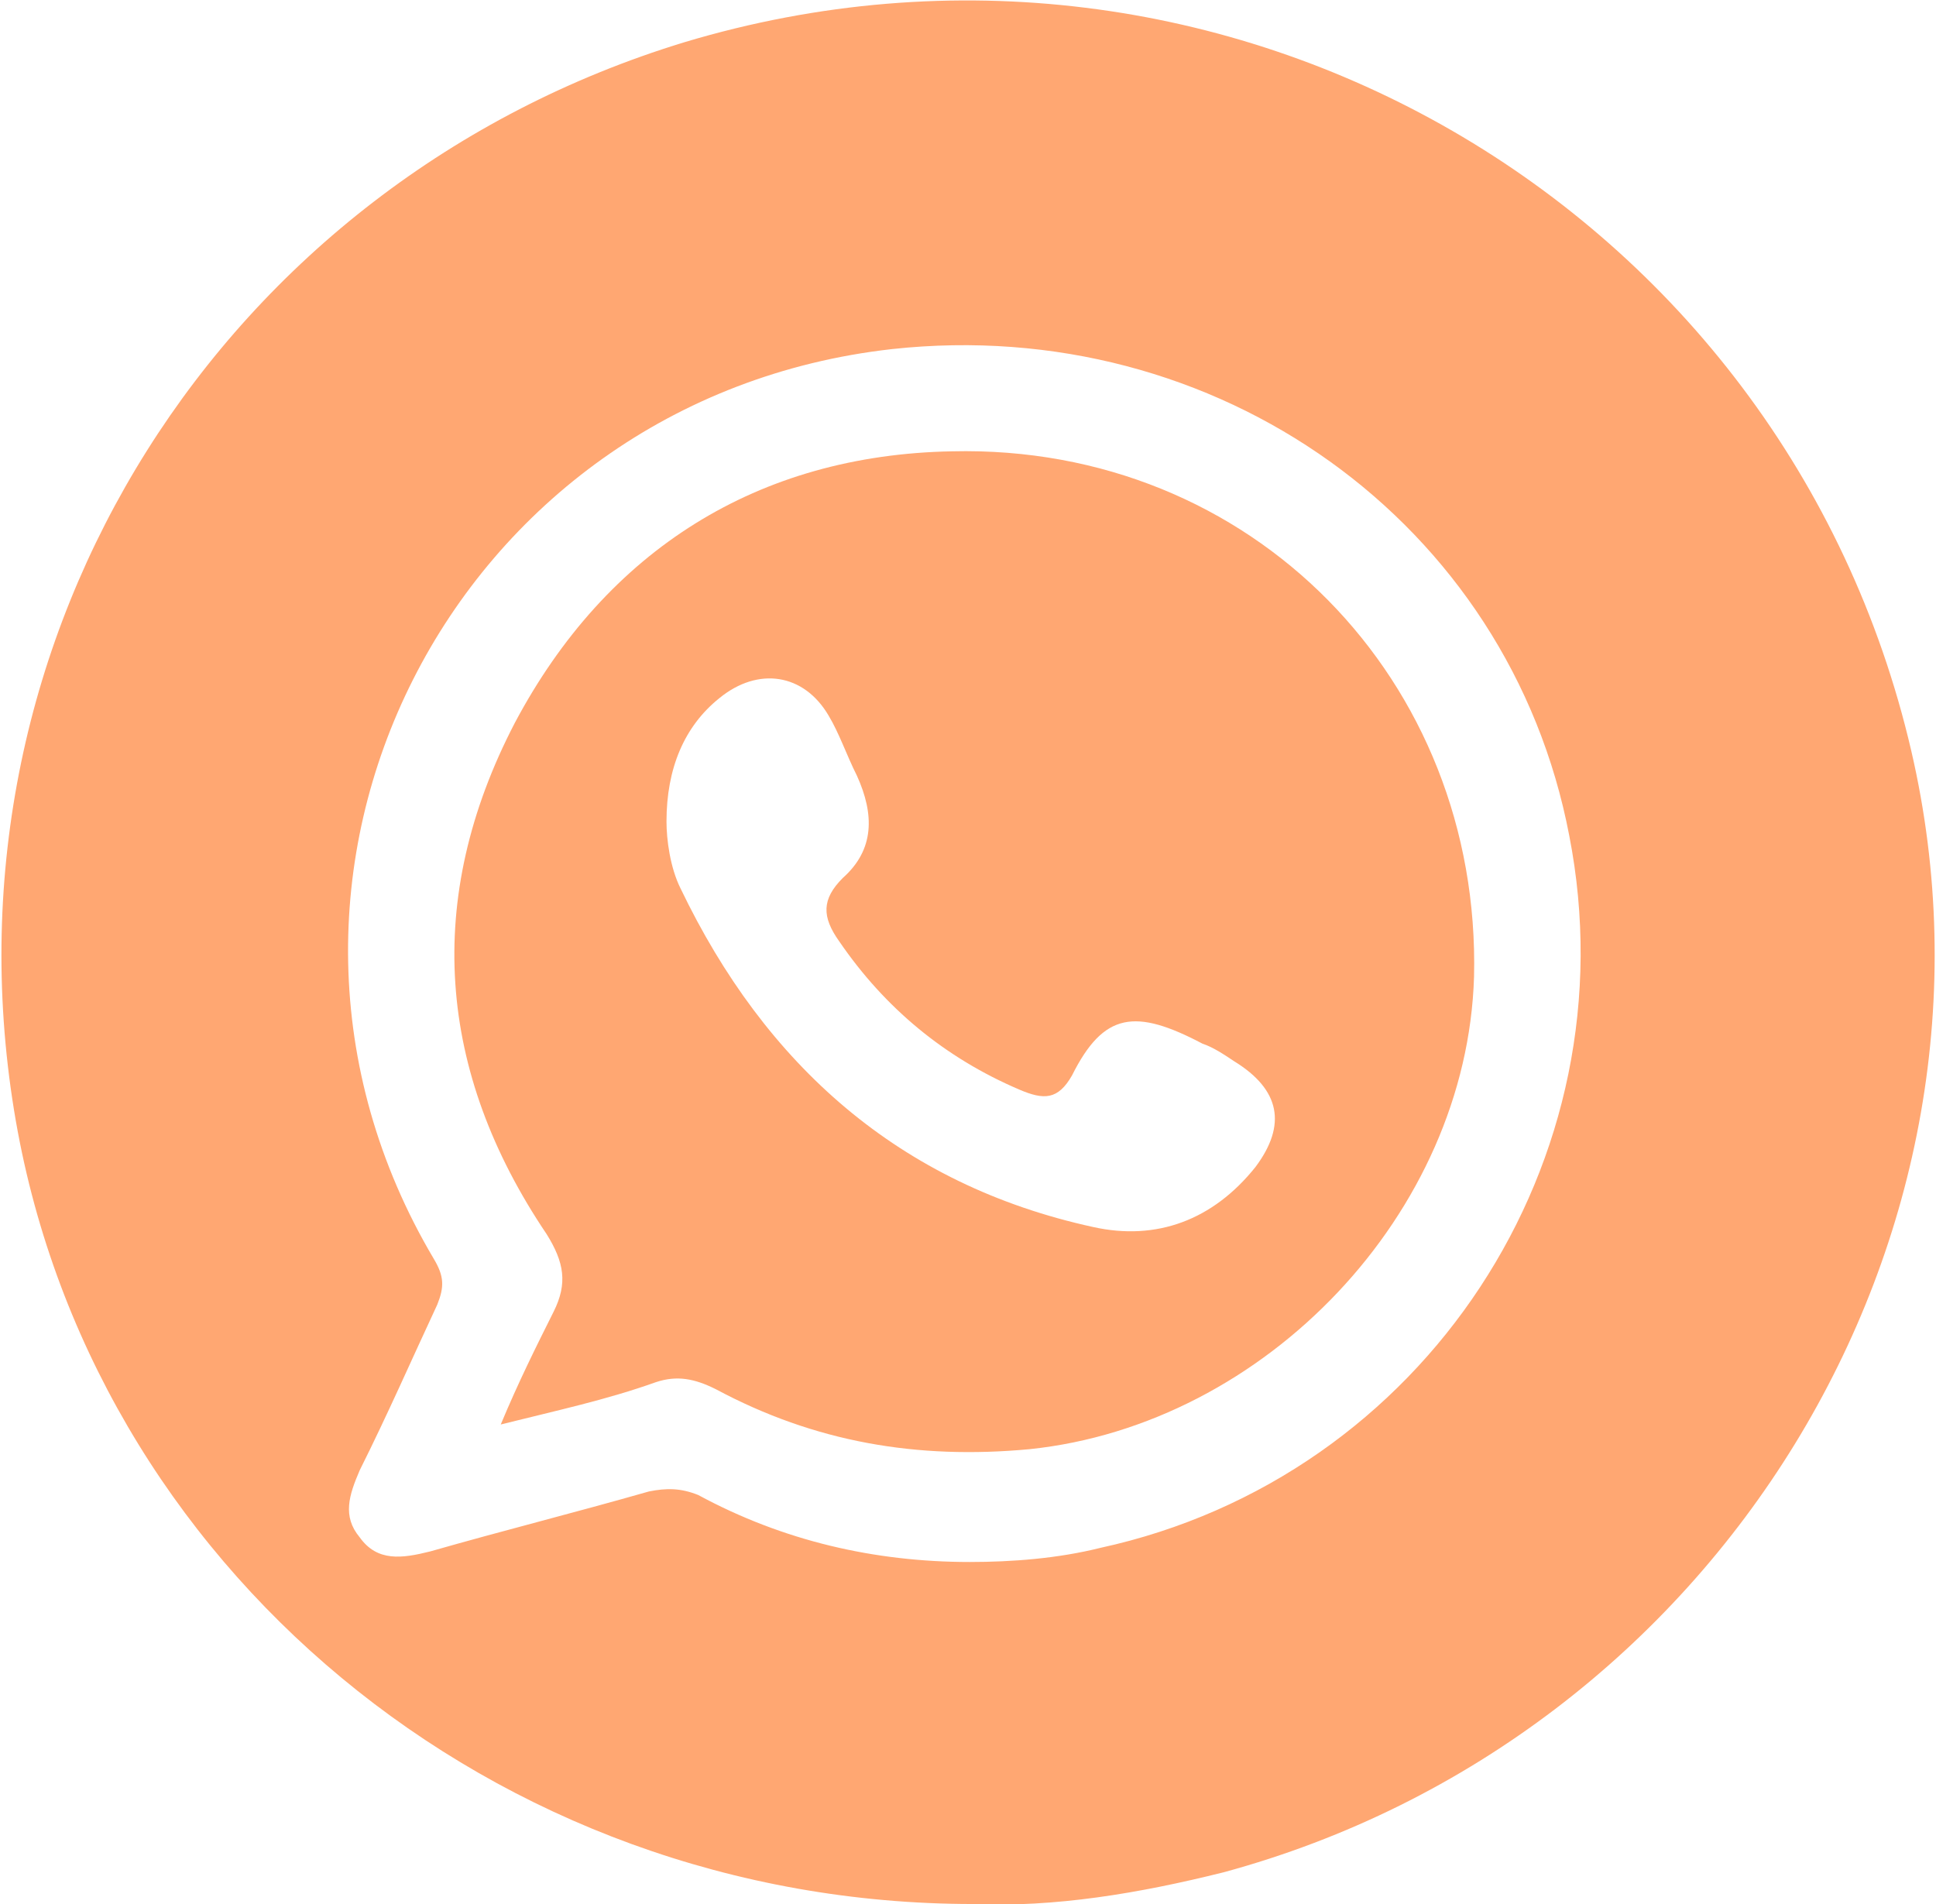 <?xml version="1.0" encoding="UTF-8"?> <!-- Generator: Adobe Illustrator 26.3.1, SVG Export Plug-In . SVG Version: 6.00 Build 0) --> <svg xmlns="http://www.w3.org/2000/svg" xmlns:xlink="http://www.w3.org/1999/xlink" id="Layer_1" x="0px" y="0px" viewBox="0 0 54.9 54" style="enable-background:new 0 0 54.9 54;" xml:space="preserve"> <style type="text/css"> .st0{fill:#FFA772;} </style> <path class="st0" d="M27.6,54C14,54,2.5,44.4,0.4,31.5C-1.8,18,6.3,5.2,19.4,1.2c15.3-4.6,31.2,4.6,34.8,20.1 c3.2,13.8-5.5,28-19.5,31.8C32.3,53.7,29.9,54.1,27.6,54z M27.5,44.3c1.2,0,2.5-0.1,3.7-0.4c9.2-2,15.1-11,13.3-20.2 C42.8,14.8,34.5,8.9,25.3,9.9c-12.5,1.4-19.4,15-13,25.8c0.3,0.5,0.3,0.8,0.1,1.3c-0.7,1.5-1.4,3.1-2.2,4.7c-0.3,0.7-0.5,1.3,0,1.9 c0.5,0.7,1.2,0.6,2,0.4c2.1-0.6,4.1-1.1,6.2-1.7c0.5-0.1,0.9-0.1,1.4,0.1C22.2,43.7,24.8,44.3,27.5,44.3z"></path> <path class="st0" d="M14.2,40.4c0.5-1.2,1-2.2,1.5-3.2c0.4-0.8,0.3-1.4-0.2-2.2c-3.1-4.6-3.5-9.5-0.9-14.5c2.6-4.9,6.9-7.6,12.4-7.7 c8.5-0.2,15,6.5,14.8,14.9c-0.2,6.7-5.9,12.7-12.6,13.4c-3.2,0.3-6.1-0.2-8.9-1.7c-0.6-0.3-1.1-0.4-1.7-0.2 C17.2,39.7,15.8,40,14.2,40.4z M18.9,23.3c0,0.5,0.1,1.3,0.4,1.9c2.4,5,6.2,8.4,11.7,9.6c1.8,0.4,3.4-0.2,4.6-1.7 c0.9-1.2,0.7-2.2-0.6-3c-0.3-0.2-0.6-0.4-0.9-0.5c-1.9-1-2.8-0.9-3.7,0.9c-0.4,0.7-0.8,0.7-1.5,0.4c-2.1-0.9-3.8-2.3-5.1-4.2 c-0.5-0.7-0.5-1.2,0.1-1.8c0.9-0.8,0.9-1.8,0.4-2.9c-0.3-0.6-0.5-1.2-0.8-1.7c-0.7-1.2-2-1.4-3.1-0.5C19.4,20.6,18.9,21.8,18.9,23.3 z"></path> </svg> 